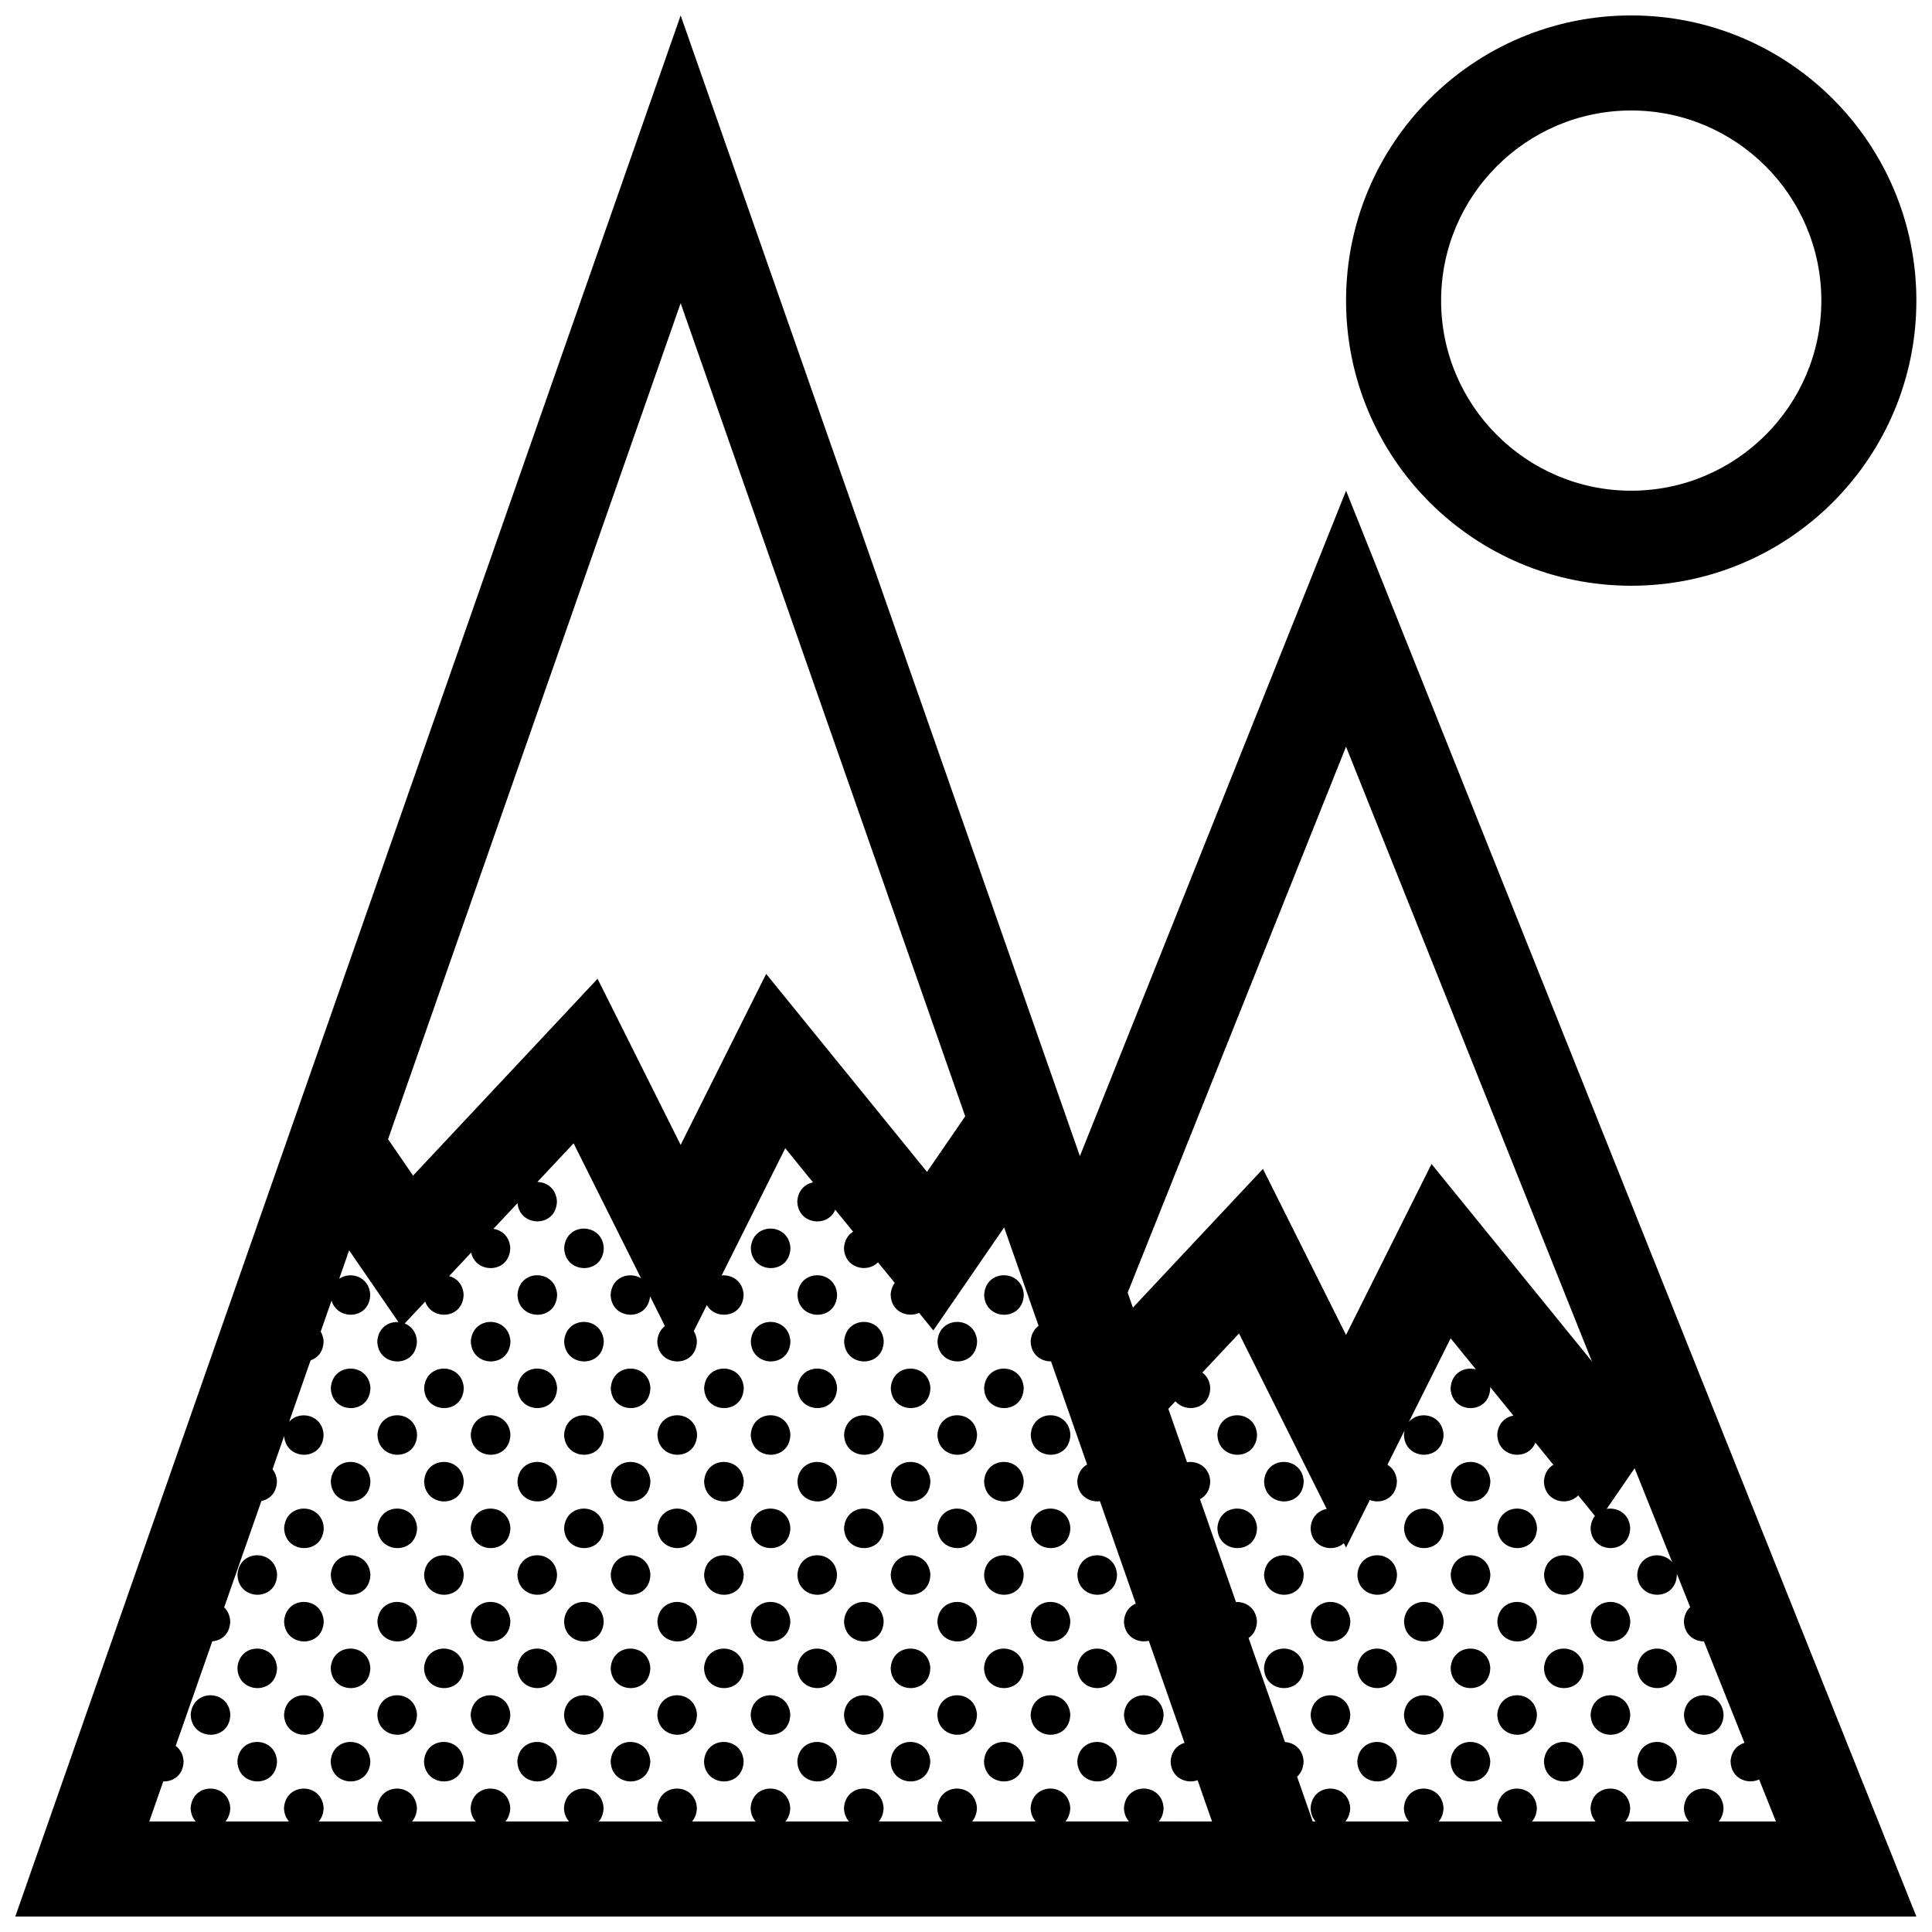 <?xml version="1.0" encoding="UTF-8"?>
<!-- Uploaded to: SVG Repo, www.svgrepo.com, Generator: SVG Repo Mixer Tools -->
<svg width="800px" height="800px" version="1.1" viewBox="144 144 512 512" xmlns="http://www.w3.org/2000/svg">
 <defs>
  <clipPath id="a">
   <path d="m148.09 148.09h503.81v503.81h-503.81z"/>
  </clipPath>
 </defs>
 <g clip-path="url(#a)">
  <path d="m304.01 474.69c-0.141 7.266-10.359 7.027-10.5 0.031 0.457-6.902 10.062-6.773 10.5-0.031zm38.965 0.031c0.145 6.996 10.359 7.238 10.5-0.031-0.434-6.742-10.043-6.871-10.5 0.031zm-61.832 12.371c0.145 6.996 10.363 7.234 10.504-0.031-0.438-6.746-10.043-6.879-10.504 0.031zm74.199 0c0.145 6.996 10.363 7.234 10.504-0.031-0.438-6.746-10.043-6.879-10.504 0.031zm49.469 0c0.145 6.996 10.359 7.234 10.5-0.031-0.438-6.746-10.047-6.879-10.5 0.031zm-136.04 12.367c0.145 6.996 10.363 7.234 10.504-0.031-0.438-6.75-10.039-6.875-10.504 0.031zm24.738 0c0.145 6.996 10.359 7.234 10.5-0.031-0.438-6.75-10.043-6.875-10.5 0.031zm49.465 0c0.145 6.996 10.359 7.234 10.5-0.031-0.434-6.75-10.043-6.875-10.5 0.031zm24.73 0c0.145 6.996 10.359 7.234 10.5-0.031-0.434-6.75-10.035-6.875-10.5 0.031zm24.738 0c0.145 6.996 10.363 7.234 10.504-0.031-0.438-6.75-10.047-6.875-10.504 0.031zm-160.77 12.367c0.145 6.992 10.359 7.234 10.5-0.035-0.438-6.738-10.043-6.871-10.5 0.035zm24.73 0c0.145 6.992 10.363 7.234 10.504-0.035-0.438-6.738-10.043-6.871-10.504 0.035zm24.734 0c0.145 6.992 10.363 7.234 10.504-0.035-0.438-6.738-10.043-6.871-10.504 0.035zm24.73 0c0.145 6.992 10.363 7.234 10.504-0.035-0.438-6.738-10.039-6.871-10.504 0.035zm24.738 0c0.145 6.992 10.363 7.234 10.504-0.035-0.438-6.738-10.047-6.871-10.504 0.035zm24.73 0c0.145 6.992 10.363 7.234 10.504-0.035-0.438-6.738-10.043-6.871-10.504 0.035zm24.734 0c0.145 6.992 10.363 7.234 10.504-0.035-0.438-6.738-10.043-6.871-10.504 0.035zm24.734 0c0.145 6.992 10.359 7.234 10.5-0.035-0.438-6.738-10.047-6.871-10.5 0.035zm-160.77 12.371c0.145 6.992 10.363 7.234 10.504-0.035-0.438-6.742-10.047-6.875-10.504 0.035zm24.73 0c0.145 6.992 10.363 7.234 10.504-0.035-0.438-6.742-10.039-6.875-10.504 0.035zm24.738 0c0.145 6.992 10.359 7.234 10.5-0.035-0.438-6.742-10.043-6.875-10.5 0.035zm24.734 0c0.145 6.992 10.359 7.234 10.5-0.035-0.438-6.742-10.043-6.875-10.5 0.035zm24.73 0c0.145 6.992 10.359 7.234 10.5-0.035-0.434-6.742-10.043-6.875-10.5 0.035zm24.73 0c0.145 6.992 10.359 7.234 10.5-0.035-0.434-6.742-10.035-6.875-10.5 0.035zm24.738 0c0.145 6.992 10.363 7.234 10.504-0.035-0.438-6.742-10.047-6.875-10.504 0.035zm24.73 0c0.141 6.992 10.359 7.234 10.504-0.035-0.441-6.742-10.043-6.875-10.504 0.035zm49.469 0c0.141 6.992 10.359 7.234 10.504-0.035-0.441-6.742-10.047-6.875-10.504 0.035zm-234.96 12.363c0.145 6.996 10.359 7.238 10.5-0.035-0.438-6.738-10.043-6.867-10.5 0.035zm24.73 0c0.145 6.996 10.363 7.238 10.504-0.035-0.438-6.738-10.043-6.867-10.504 0.035zm24.734 0c0.145 6.996 10.363 7.238 10.504-0.035-0.438-6.738-10.043-6.867-10.504 0.035zm24.73 0c0.145 6.996 10.363 7.238 10.504-0.035-0.438-6.738-10.039-6.867-10.504 0.035zm24.738 0c0.145 6.996 10.363 7.238 10.504-0.035-0.438-6.738-10.047-6.867-10.504 0.035zm24.73 0c0.145 6.996 10.363 7.238 10.504-0.035-0.438-6.738-10.043-6.867-10.504 0.035zm24.734 0c0.145 6.996 10.363 7.238 10.504-0.035-0.438-6.738-10.043-6.867-10.504 0.035zm24.734 0c0.145 6.996 10.359 7.238 10.5-0.035-0.438-6.738-10.047-6.867-10.5 0.035zm74.199 0c0.145 6.996 10.363 7.238 10.504-0.035-0.441-6.738-10.047-6.867-10.504 0.035zm49.461 0c0.145 6.996 10.363 7.238 10.508-0.035-0.441-6.738-10.043-6.867-10.508 0.035zm-309.16 12.367c0.145 6.996 10.363 7.238 10.504-0.031-0.438-6.746-10.043-6.875-10.504 0.031zm24.73 0c0.145 6.996 10.363 7.238 10.504-0.031-0.438-6.746-10.047-6.875-10.504 0.031zm24.73 0c0.145 6.996 10.363 7.238 10.504-0.031-0.438-6.746-10.039-6.875-10.504 0.031zm24.738 0c0.145 6.996 10.359 7.238 10.5-0.031-0.438-6.746-10.043-6.875-10.5 0.031zm24.734 0c0.145 6.996 10.359 7.238 10.5-0.031-0.438-6.746-10.043-6.875-10.5 0.031zm24.73 0c0.145 6.996 10.359 7.238 10.5-0.031-0.434-6.746-10.043-6.875-10.5 0.031zm24.73 0c0.145 6.996 10.359 7.238 10.5-0.031-0.434-6.746-10.035-6.875-10.5 0.031zm24.738 0c0.145 6.996 10.363 7.238 10.504-0.031-0.438-6.746-10.047-6.875-10.504 0.031zm24.73 0c0.141 6.996 10.359 7.238 10.504-0.031-0.441-6.746-10.043-6.875-10.504 0.031zm49.469 0c0.141 6.996 10.359 7.238 10.504-0.031-0.441-6.746-10.047-6.875-10.504 0.031zm49.465 0c0.145 6.996 10.359 7.238 10.504-0.031-0.441-6.746-10.043-6.875-10.504 0.031zm24.734 0c0.145 6.996 10.363 7.238 10.504-0.031-0.438-6.746-10.043-6.875-10.504 0.031zm-333.89 12.367c0.145 6.996 10.363 7.234 10.504-0.031-0.438-6.742-10.047-6.875-10.504 0.031zm24.73 0c0.145 6.996 10.359 7.234 10.5-0.031-0.438-6.742-10.043-6.875-10.5 0.031zm24.73 0c0.145 6.996 10.363 7.234 10.504-0.031-0.438-6.742-10.043-6.875-10.504 0.031zm24.734 0c0.145 6.996 10.363 7.234 10.504-0.031-0.438-6.742-10.043-6.875-10.504 0.031zm24.73 0c0.145 6.996 10.363 7.234 10.504-0.031-0.438-6.742-10.039-6.875-10.504 0.031zm24.738 0c0.145 6.996 10.363 7.234 10.504-0.031-0.438-6.742-10.047-6.875-10.504 0.031zm24.73 0c0.145 6.996 10.363 7.234 10.504-0.031-0.438-6.742-10.043-6.875-10.504 0.031zm24.734 0c0.145 6.996 10.363 7.234 10.504-0.031-0.438-6.742-10.043-6.875-10.504 0.031zm24.734 0c0.145 6.996 10.359 7.234 10.5-0.031-0.438-6.742-10.047-6.875-10.5 0.031zm24.727 0c0.145 6.996 10.363 7.234 10.504-0.031-0.438-6.742-10.039-6.875-10.504 0.031zm49.473 0c0.145 6.996 10.363 7.234 10.504-0.031-0.441-6.742-10.047-6.875-10.504 0.031zm24.73 0c0.145 6.996 10.363 7.234 10.504-0.031-0.438-6.742-10.039-6.875-10.504 0.031zm24.73 0c0.145 6.996 10.363 7.234 10.508-0.031-0.441-6.742-10.043-6.875-10.508 0.031zm24.738 0c0.145 6.996 10.359 7.234 10.5-0.031-0.438-6.742-10.043-6.875-10.5 0.031zm-333.9 12.371c0.145 6.996 10.363 7.234 10.504-0.031-0.438-6.75-10.043-6.879-10.504 0.031zm24.73 0c0.145 6.996 10.363 7.234 10.504-0.031-0.438-6.75-10.047-6.879-10.504 0.031zm24.73 0c0.145 6.996 10.363 7.234 10.504-0.031-0.438-6.75-10.039-6.879-10.504 0.031zm24.738 0c0.145 6.996 10.359 7.234 10.5-0.031-0.438-6.75-10.043-6.879-10.5 0.031zm24.734 0c0.145 6.996 10.359 7.234 10.5-0.031-0.438-6.75-10.043-6.879-10.5 0.031zm24.73 0c0.145 6.996 10.359 7.234 10.5-0.031-0.434-6.75-10.043-6.879-10.5 0.031zm24.73 0c0.145 6.996 10.359 7.234 10.5-0.031-0.434-6.75-10.035-6.879-10.5 0.031zm24.738 0c0.145 6.996 10.363 7.234 10.504-0.031-0.438-6.75-10.047-6.879-10.504 0.031zm24.73 0c0.141 6.996 10.359 7.234 10.504-0.031-0.441-6.75-10.043-6.879-10.504 0.031zm74.203 0c0.145 6.996 10.363 7.234 10.504-0.031-0.438-6.75-10.039-6.879-10.504 0.031zm24.73 0c0.145 6.996 10.359 7.234 10.504-0.031-0.441-6.75-10.043-6.879-10.504 0.031zm24.734 0c0.145 6.996 10.363 7.234 10.504-0.031-0.438-6.75-10.043-6.879-10.504 0.031zm35.234-0.031c-0.438-6.75-10.047-6.879-10.504 0.031 0.152 6.992 10.363 7.227 10.504-0.031zm-369.13 12.398c0.145 6.992 10.363 7.234 10.504-0.035-0.438-6.746-10.047-6.871-10.504 0.035zm24.73 0c0.145 6.992 10.359 7.234 10.5-0.035-0.438-6.746-10.043-6.871-10.5 0.035zm24.73 0c0.145 6.992 10.363 7.234 10.504-0.035-0.438-6.746-10.043-6.871-10.504 0.035zm24.734 0c0.145 6.992 10.363 7.234 10.504-0.035-0.438-6.746-10.043-6.871-10.504 0.035zm24.73 0c0.145 6.992 10.363 7.234 10.504-0.035-0.438-6.746-10.039-6.871-10.504 0.035zm24.738 0c0.145 6.992 10.363 7.234 10.504-0.035-0.438-6.746-10.047-6.871-10.504 0.035zm24.73 0c0.145 6.992 10.363 7.234 10.504-0.035-0.438-6.746-10.043-6.871-10.504 0.035zm24.734 0c0.145 6.992 10.363 7.234 10.504-0.035-0.438-6.746-10.043-6.871-10.504 0.035zm24.734 0c0.145 6.992 10.359 7.234 10.5-0.035-0.438-6.746-10.047-6.871-10.5 0.035zm24.727 0c0.145 6.992 10.363 7.234 10.504-0.035-0.438-6.746-10.039-6.871-10.504 0.035zm49.473 0c0.145 6.992 10.363 7.234 10.504-0.035-0.441-6.746-10.047-6.871-10.504 0.035zm24.73 0c0.145 6.992 10.363 7.234 10.504-0.035-0.438-6.746-10.039-6.871-10.504 0.035zm24.73 0c0.145 6.992 10.363 7.234 10.508-0.035-0.441-6.746-10.043-6.871-10.508 0.035zm24.738 0c0.145 6.992 10.359 7.234 10.5-0.035-0.438-6.746-10.043-6.871-10.5 0.035zm35.238-0.035c-0.441-6.746-10.047-6.871-10.504 0.035 0.145 6.988 10.355 7.231 10.504-0.035zm-393.87 12.398c0.145 6.996 10.359 7.238 10.5-0.031-0.434-6.746-10.039-6.871-10.5 0.031zm24.734 0c0.145 6.996 10.363 7.238 10.504-0.031-0.438-6.746-10.043-6.871-10.504 0.031zm24.73 0c0.145 6.996 10.363 7.238 10.504-0.031-0.438-6.746-10.047-6.871-10.504 0.031zm24.73 0c0.145 6.996 10.363 7.238 10.504-0.031-0.438-6.746-10.039-6.871-10.504 0.031zm24.738 0c0.145 6.996 10.359 7.238 10.5-0.031-0.438-6.746-10.043-6.871-10.5 0.031zm24.734 0c0.145 6.996 10.359 7.238 10.5-0.031-0.438-6.746-10.043-6.871-10.5 0.031zm24.73 0c0.145 6.996 10.359 7.238 10.5-0.031-0.434-6.746-10.043-6.871-10.5 0.031zm24.73 0c0.145 6.996 10.359 7.238 10.5-0.031-0.434-6.746-10.035-6.871-10.5 0.031zm24.738 0c0.145 6.996 10.363 7.238 10.504-0.031-0.438-6.746-10.047-6.871-10.504 0.031zm24.73 0c0.141 6.996 10.359 7.238 10.504-0.031-0.441-6.746-10.043-6.871-10.504 0.031zm24.734 0c0.145 6.996 10.363 7.238 10.5-0.031-0.434-6.746-10.043-6.871-10.5 0.031zm49.469 0c0.145 6.996 10.363 7.238 10.504-0.031-0.438-6.746-10.039-6.871-10.504 0.031zm24.73 0c0.145 6.996 10.359 7.238 10.504-0.031-0.441-6.746-10.043-6.871-10.504 0.031zm24.734 0c0.145 6.996 10.363 7.238 10.504-0.031-0.438-6.746-10.043-6.871-10.504 0.031zm24.73 0c0.145 6.996 10.363 7.238 10.504-0.031-0.438-6.746-10.047-6.871-10.504 0.031zm35.238-0.031c-0.438-6.746-10.039-6.871-10.504 0.031 0.148 7 10.359 7.234 10.504-0.031zm-393.86 12.398c0.145 6.992 10.363 7.238 10.504-0.035-0.438-6.738-10.047-6.867-10.504 0.035zm24.73 0c0.145 6.992 10.359 7.238 10.5-0.035-0.438-6.738-10.043-6.867-10.5 0.035zm24.73 0c0.145 6.992 10.363 7.238 10.504-0.035-0.438-6.738-10.043-6.867-10.504 0.035zm24.734 0c0.145 6.992 10.363 7.238 10.504-0.035-0.438-6.738-10.043-6.867-10.504 0.035zm24.73 0c0.145 6.992 10.363 7.238 10.504-0.035-0.438-6.738-10.039-6.867-10.504 0.035zm24.738 0c0.145 6.992 10.363 7.238 10.504-0.035-0.438-6.738-10.047-6.867-10.504 0.035zm24.73 0c0.145 6.992 10.363 7.238 10.504-0.035-0.438-6.738-10.043-6.867-10.504 0.035zm24.734 0c0.145 6.992 10.363 7.238 10.504-0.035-0.438-6.738-10.043-6.867-10.504 0.035zm24.734 0c0.145 6.992 10.359 7.238 10.5-0.035-0.438-6.738-10.047-6.867-10.5 0.035zm24.727 0c0.145 6.992 10.363 7.238 10.504-0.035-0.438-6.738-10.039-6.867-10.504 0.035zm74.203 0c0.145 6.992 10.363 7.238 10.504-0.035-0.438-6.738-10.039-6.867-10.504 0.035zm24.73 0c0.145 6.992 10.363 7.238 10.508-0.035-0.441-6.738-10.043-6.867-10.508 0.035zm24.738 0c0.145 6.992 10.359 7.238 10.5-0.035-0.438-6.738-10.043-6.867-10.5 0.035zm35.238-0.035c-0.441-6.742-10.047-6.867-10.504 0.035 0.145 6.996 10.355 7.234 10.504-0.035zm-87.684-387.07c0-41.746 33.824-75.57 75.57-75.57 41.746 0 75.57 33.824 75.57 75.57 0 41.746-33.824 75.57-75.57 75.57-41.746 0.004-75.57-33.824-75.57-75.57zm25.188 0c0 27.785 22.59 50.383 50.383 50.383 27.789 0 50.383-22.598 50.383-50.383-0.004-27.785-22.594-50.379-50.383-50.379-27.789 0-50.383 22.594-50.383 50.379zm-25.188 50.383 151.14 377.86h-503.81l176.33-503.81 105.8 302.29zm-253.88 171.86 6.629 9.645 48.895-52.164 22.016 44.02 22.656-45.312 42.633 52.473 10.125-14.73-75.414-215.49zm218.36 180.81-3.824-10.934c-3.043 1.094-7.059-0.645-7.148-5.012 0.176-2.719 1.785-4.328 3.68-4.898l-9.465-27.039c-2.953 0.699-6.5-1.062-6.586-5.164 0.16-2.449 1.484-4 3.133-4.695l-9.496-27.137c-2.816 0.352-5.926-1.438-6.004-5.273 0.145-2.18 1.211-3.656 2.606-4.449l-9.562-27.332c-2.641 0.039-5.332-1.758-5.402-5.324 0.121-1.91 0.961-3.258 2.102-4.102l-9.125-26.07-18.766 27.293-3.777-4.648c-3.074 1.391-7.441-0.277-7.535-4.836 0.086-1.281 0.488-2.312 1.082-3.109l-4.434-5.453c-2.867 2.938-8.906 1.566-9.02-3.809 0.137-2.074 1.113-3.508 2.414-4.316l-4.727-5.812c-1.98 4.84-9.926 3.934-10.055-2.227 0.195-2.949 2.062-4.602 4.168-5.019l-7.356-9.055-16.863 33.715c2.695-0.266 5.582 1.426 5.82 5.059-0.121 6.125-7.379 6.898-9.75 2.805l-3.457 6.898c0.453 0.73 0.762 1.602 0.832 2.664-0.141 7.262-10.359 7.027-10.5 0.031 0.125-1.867 0.926-3.199 2.023-4.051l-3.941-7.879c-0.578 6.766-10.309 6.398-10.449-0.438 0.316-4.801 5.062-6.191 8.07-4.328l-17.879-35.77-9.598 10.23c2.492 0.047 4.961 1.758 5.18 5.098-0.141 7.082-9.828 7.019-10.449 0.523l-6.387 6.816c2.231 0.324 4.273 2.004 4.469 5.031-0.133 6.816-9.129 7.027-10.363 1.254l-5.836 6.223c1.969 0.527 3.656 2.156 3.836 4.891-0.133 6.555-8.438 6.984-10.172 1.863l-5.438 5.801c1.703 0.68 3.078 2.246 3.238 4.707-0.141 7.262-10.359 7.027-10.504 0.031 0.242-3.613 2.977-5.281 5.598-5.109l-13.062-19-2.629 7.516c2.996-2.031 7.918-0.598 8.227 4.191-0.125 6.672-8.73 6.996-10.254 1.594l-2.875 8.219c0.414 0.711 0.699 1.551 0.766 2.559-0.055 2.766-1.57 4.438-3.438 5.066l-5.688 16.254c2.777-3.082 8.777-1.895 9.125 3.414-0.141 7.129-9.945 7.019-10.461 0.406l-3.074 8.785c0.645 0.805 1.082 1.859 1.168 3.168-0.066 3.098-1.953 4.82-4.117 5.25l-9.871 28.199c0.887 0.852 1.512 2.062 1.617 3.664-0.066 3.402-2.344 5.141-4.758 5.324l-9.703 27.719c1.145 0.848 1.98 2.191 2.098 4.055-0.07 3.699-2.75 5.441-5.387 5.356l-3.711 10.617h12.305c-0.781-0.875-1.305-2.055-1.336-3.582 0.457-6.902 10.066-6.777 10.5-0.031-0.031 1.551-0.535 2.734-1.285 3.613h16.855c-0.781-0.875-1.305-2.055-1.34-3.582 0.465-6.902 10.066-6.777 10.504-0.031-0.031 1.551-0.535 2.734-1.285 3.613h16.852c-0.781-0.875-1.305-2.055-1.34-3.582 0.457-6.902 10.066-6.777 10.504-0.031-0.031 1.551-0.535 2.734-1.289 3.613h16.859c-0.781-0.875-1.305-2.055-1.34-3.582 0.465-6.902 10.066-6.777 10.504-0.031-0.031 1.551-0.535 2.734-1.285 3.613h16.852c-0.777-0.875-1.305-2.055-1.336-3.582 0.457-6.902 10.066-6.777 10.5-0.031-0.031 1.551-0.535 2.734-1.285 3.613h16.852c-0.777-0.875-1.305-2.055-1.336-3.582 0.457-6.902 10.066-6.777 10.5-0.031-0.031 1.551-0.535 2.734-1.285 3.613h16.852c-0.777-0.875-1.305-2.055-1.336-3.582 0.457-6.902 10.066-6.777 10.5-0.031-0.016 1.555-0.523 2.738-1.273 3.613h16.852c-0.777-0.875-1.305-2.055-1.336-3.582 0.457-6.902 10.066-6.777 10.5-0.031-0.031 1.551-0.535 2.734-1.285 3.613h16.852c-0.777-0.875-1.305-2.055-1.336-3.582 0.457-6.902 10.066-6.777 10.504-0.031-0.031 1.551-0.535 2.734-1.285 3.613h16.852c-0.777-0.875-1.305-2.055-1.336-3.582 0.457-6.902 10.062-6.777 10.504-0.031-0.035 1.551-0.539 2.734-1.289 3.613h16.852c-0.777-0.875-1.305-2.055-1.336-3.582 0.457-6.902 10.066-6.777 10.5-0.031-0.031 1.551-0.527 2.734-1.285 3.613zm100.32-77.781c0.09-1.324 0.52-2.387 1.152-3.199l-4.422-5.441c-2.836 3.043-8.977 1.699-9.094-3.723 0.137-2.133 1.152-3.586 2.5-4.387l-4.769-5.879c-1.898 4.984-9.969 4.117-10.098-2.098 0.203-3.008 2.133-4.676 4.281-5.055l-6.188-7.613c0.012 0.09 0.035 0.168 0.047 0.262-0.145 7.266-10.363 7.027-10.508 0.035 0.277-4.133 3.812-5.727 6.715-4.918l-6.699-8.246-11.09 22.176c2.734-3.215 8.867-2.051 9.215 3.316-0.145 7.266-10.359 7.027-10.504 0.035 0.023-0.398 0.09-0.766 0.172-1.117l-4.543 9.098c1.355 0.805 2.379 2.258 2.508 4.348-0.09 4.559-4.141 6.16-7.184 4.996l-6.301 12.598-0.578-1.152c-2.941 2.656-8.699 1.203-8.805-4.035 0.195-2.992 2.125-4.664 4.273-5.043l-23.246-46.508-9.719 10.367c1.137 0.84 1.977 2.188 2.098 4.055-0.109 5.723-6.457 6.769-9.227 3.547l-1.883 2.004 4.953 14.152c2.781-0.453 5.91 1.25 6.156 5.027-0.051 2.414-1.203 3.977-2.731 4.762l9.547 27.262c2.613-0.133 5.324 1.57 5.559 5.082-0.047 2.125-0.957 3.594-2.223 4.449l9.652 27.578c2.41 0.141 4.727 1.84 4.934 5.074-0.035 1.844-0.727 3.199-1.727 4.098l4.148 11.875h0.766c-0.781-0.875-1.309-2.055-1.34-3.582 0.465-6.902 10.066-6.777 10.504-0.031-0.035 1.551-0.535 2.734-1.289 3.613h16.852c-0.777-0.875-1.305-2.055-1.336-3.582 0.457-6.902 10.062-6.777 10.504-0.031-0.031 1.551-0.535 2.734-1.289 3.613h16.859c-0.777-0.875-1.305-2.055-1.34-3.582 0.465-6.902 10.066-6.777 10.504-0.031-0.031 1.551-0.535 2.734-1.289 3.613h16.852c-0.777-0.875-1.301-2.055-1.336-3.582 0.457-6.902 10.066-6.777 10.504-0.031-0.031 1.551-0.535 2.734-1.289 3.613h16.859c-0.777-0.875-1.305-2.055-1.34-3.582 0.465-6.902 10.066-6.777 10.504-0.031-0.031 1.551-0.535 2.734-1.289 3.613h15.176l-4.449-11.125c-3.074 1.422-7.473-0.242-7.57-4.82 0.18-2.719 1.785-4.332 3.684-4.898l-10.75-26.879c-2.609-0.004-5.231-1.809-5.305-5.332 0.109-1.664 0.754-2.902 1.668-3.754l-3.578-8.941c0.012 0.105 0.039 0.191 0.051 0.301-0.145 7.262-10.363 7.027-10.504 0.031 0.367-5.531 6.59-6.535 9.285-3.254l-9.977-24.934-7.418 10.785c2.805-0.504 5.992 1.188 6.242 5.008-0.137 7.266-10.348 7.023-10.5 0.031zm0.359-44.141-65.168-162.91-57.867 144.68 1.387 3.977 34.465-36.77 22.016 44.016 22.656-45.312z"/>
 </g>
</svg>